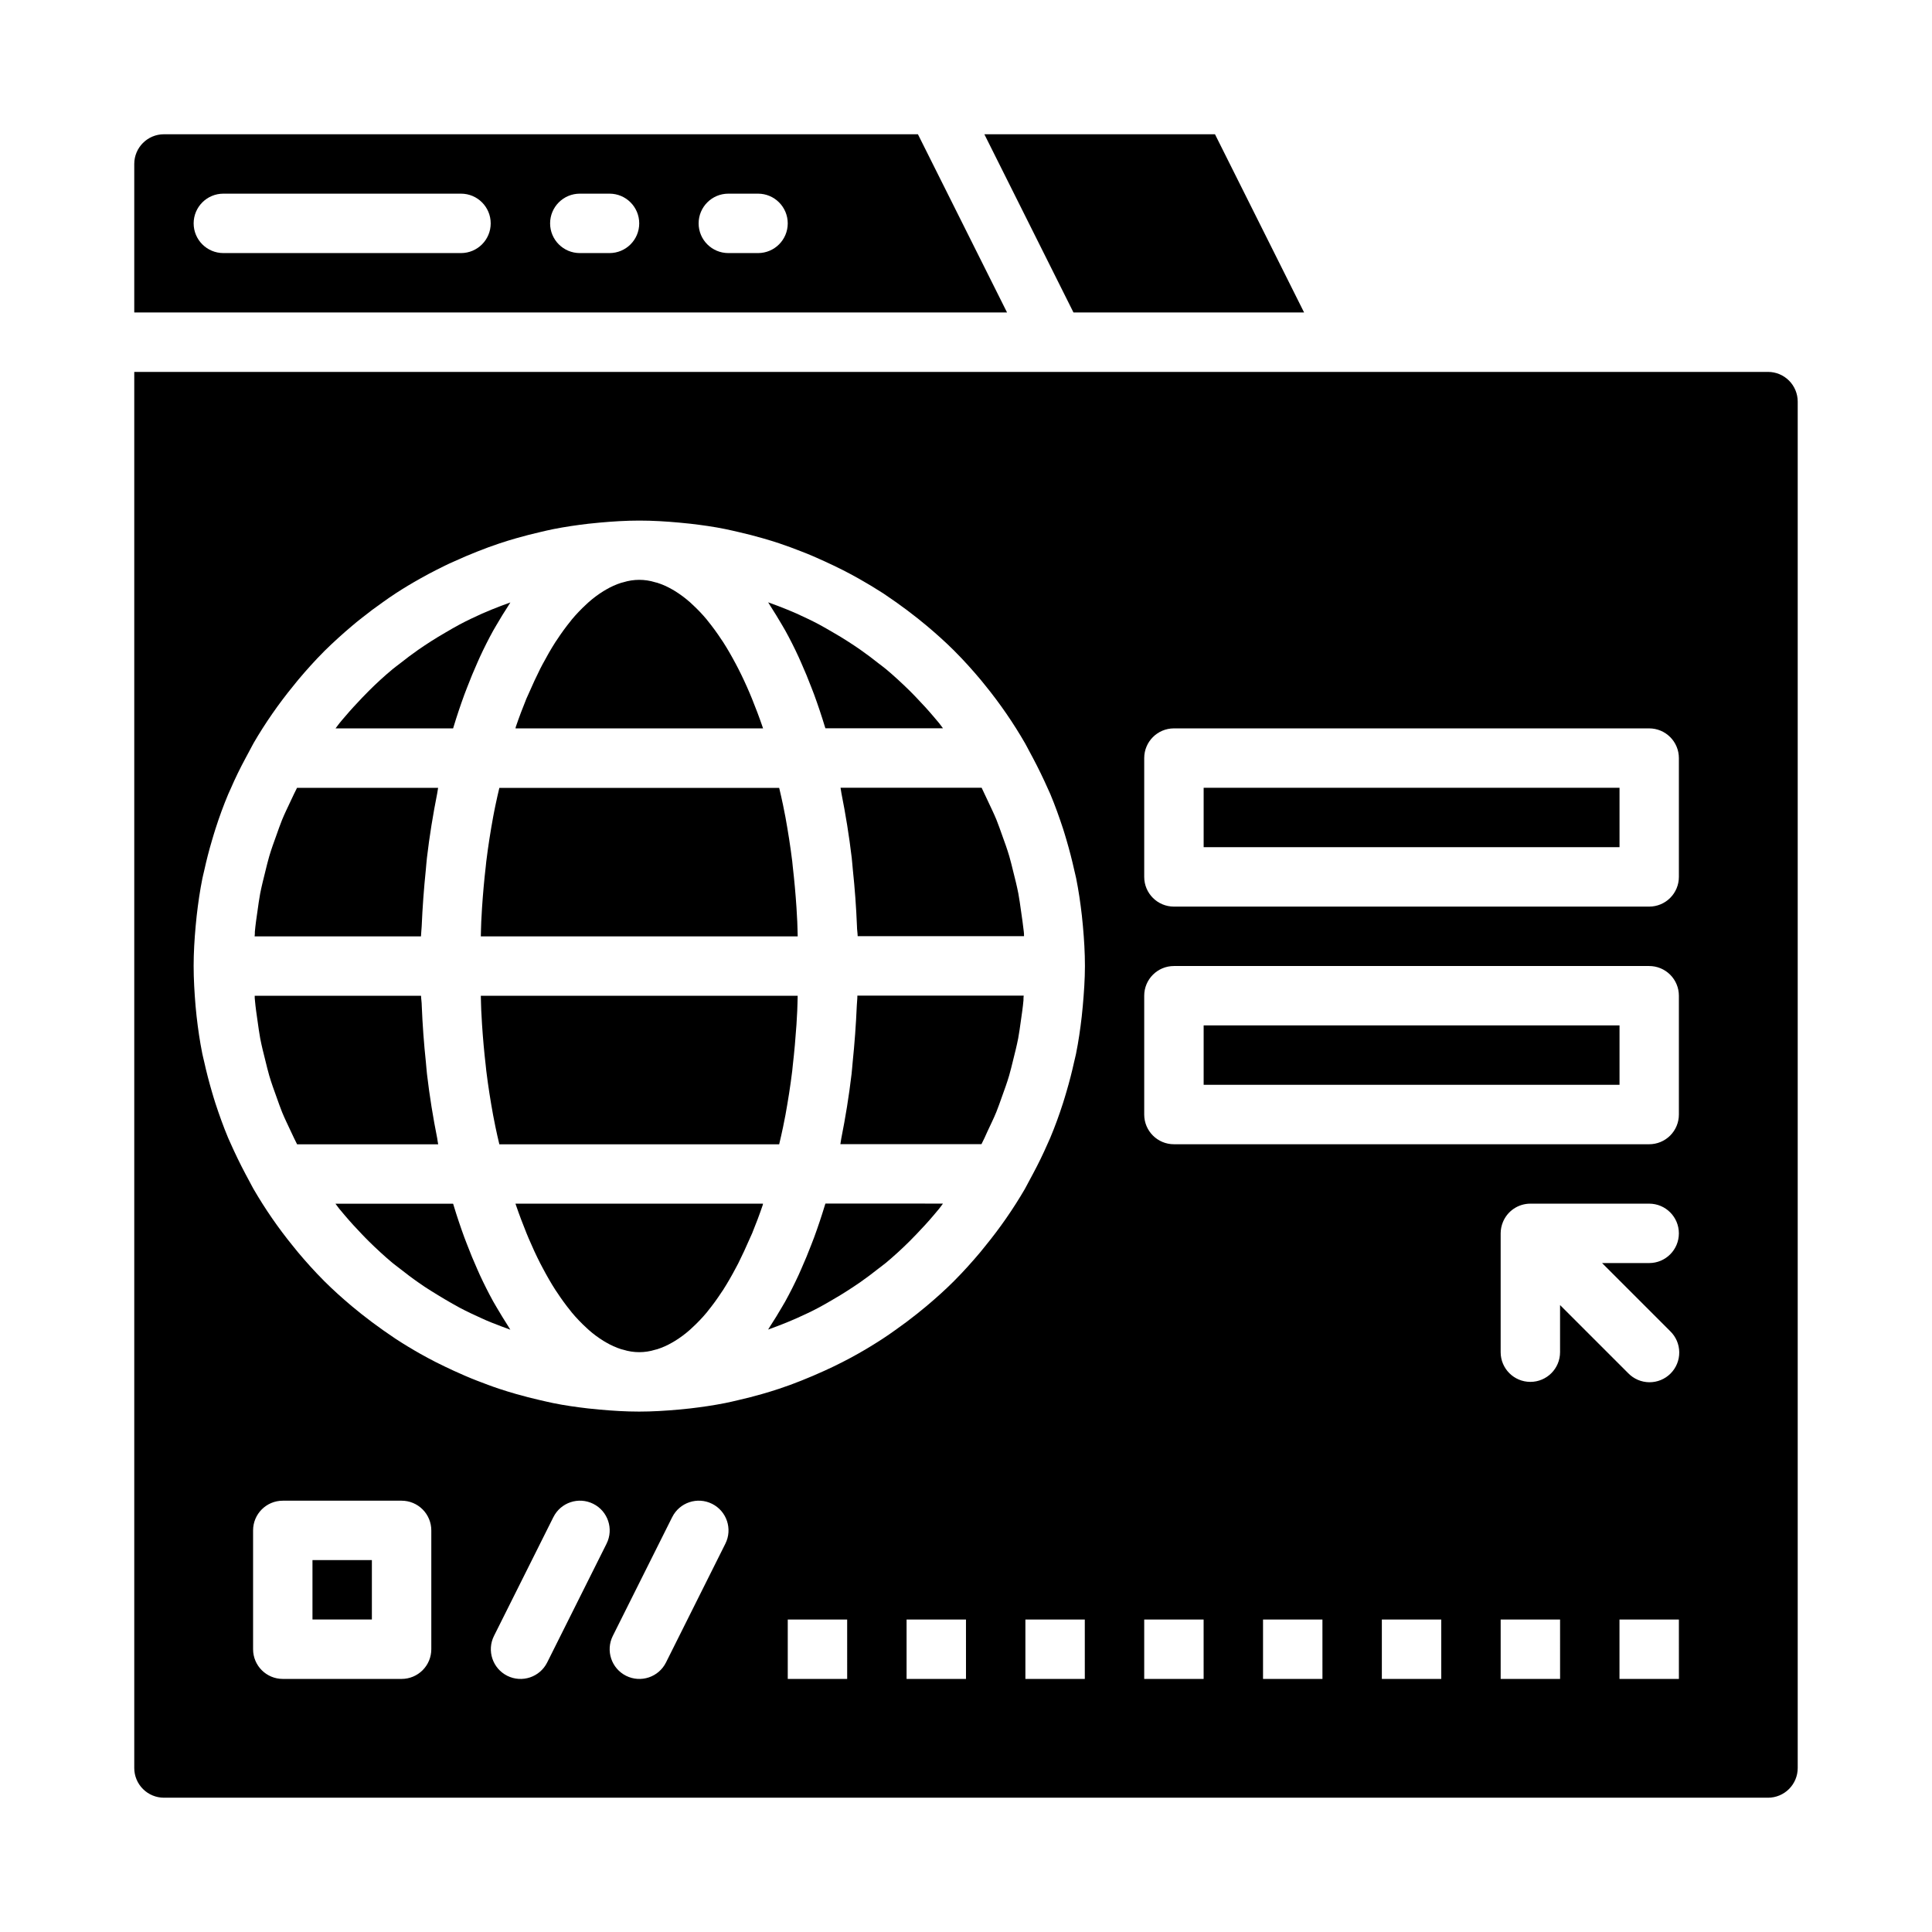 <?xml version="1.0" encoding="UTF-8"?>
<!-- Uploaded to: ICON Repo, www.iconrepo.com, Generator: ICON Repo Mixer Tools -->
<svg fill="#000000" width="800px" height="800px" version="1.1" viewBox="144 144 512 512" xmlns="http://www.w3.org/2000/svg">
 <g>
  <path d="m255.75 389.48c0.219-5.055 0.586-10.039 1.094-14.957 0.109-1.047 0.164-2.102 0.293-3.148 0.684-5.848 1.621-11.547 2.723-17.105 0.102-0.48 0.141-1 0.242-1.48h-37.391c-0.574 1.094-1.078 2.227-1.613 3.344-0.789 1.707-1.652 3.418-2.363 5.172-0.527 1.281-0.969 2.621-1.449 3.938-0.684 1.898-1.379 3.785-1.945 5.715-0.395 1.324-0.699 2.684-1.039 4.023-0.488 1.945-0.984 3.938-1.363 5.863-0.285 1.488-0.473 3.008-0.691 4.512-0.27 1.852-0.543 3.699-0.707 5.566 0 0.402 0 0.789-0.062 1.227h44.082c0.027-0.91 0.16-1.777 0.191-2.668z"/>
  <path d="m259.88 445.74c-1.102-5.512-2.039-11.25-2.723-17.098-0.125-1.039-0.18-2.094-0.293-3.148-0.523-4.938-0.891-9.926-1.094-14.957 0-0.891-0.164-1.754-0.188-2.644h-44.082c0 0.41 0 0.789 0.062 1.227 0.164 1.867 0.441 3.715 0.707 5.566 0.219 1.504 0.41 3.023 0.691 4.512 0.379 1.969 0.875 3.938 1.363 5.863 0.34 1.34 0.645 2.699 1.039 4.023 0.566 1.93 1.258 3.816 1.945 5.715 0.48 1.316 0.922 2.652 1.449 3.938 0.715 1.754 1.574 3.465 2.363 5.172 0.535 1.117 1.039 2.25 1.613 3.344h37.391c-0.117-0.504-0.156-1.023-0.246-1.512z"/>
  <path d="m371.06 410.52c-0.219 5.047-0.586 10.035-1.094 14.957-0.109 1.055-0.164 2.117-0.293 3.148-0.691 5.856-1.621 11.555-2.731 17.121-0.094 0.473-0.141 0.992-0.234 1.465h37.391c0.574-1.094 1.078-2.227 1.574-3.344 0.789-1.707 1.652-3.418 2.363-5.172 0.527-1.281 0.969-2.621 1.449-3.938 0.684-1.898 1.379-3.785 1.945-5.715 0.395-1.324 0.699-2.684 1.039-4.023 0.488-1.945 0.984-3.898 1.363-5.863 0.285-1.488 0.473-3.008 0.691-4.512 0.27-1.852 0.543-3.699 0.707-5.566 0-0.402 0-0.789 0.062-1.227h-44.082c0.012 0.914-0.121 1.777-0.152 2.668z"/>
  <path d="m362.62 463.34c-0.898 2.969-1.859 5.816-2.867 8.574-0.234 0.629-0.48 1.234-0.715 1.859-0.867 2.258-1.762 4.449-2.707 6.551-0.227 0.535-0.457 1.078-0.699 1.574-1.129 2.441-2.305 4.769-3.527 6.984-0.277 0.496-0.566 0.961-0.844 1.449-1.031 1.785-2.086 3.488-3.148 5.117-0.188 0.285-0.363 0.613-0.551 0.898 0.844-0.301 1.684-0.605 2.512-0.93 1.715-0.66 3.426-1.34 5.102-2.094 1.961-0.883 3.938-1.793 5.793-2.793 1.309-0.684 2.566-1.441 3.84-2.18 1.273-0.738 2.543-1.504 3.785-2.305 1.242-0.805 2.289-1.488 3.41-2.266 1.645-1.148 3.242-2.363 4.809-3.598 0.645-0.512 1.332-0.992 1.969-1.52 2.188-1.828 4.289-3.754 6.297-5.754 0.59-0.574 1.148-1.172 1.723-1.762 1.574-1.645 3.148-3.336 4.621-5.086 0.48-0.574 0.977-1.133 1.441-1.715 0.363-0.441 0.684-0.93 1.039-1.379l-31.152-0.016c-0.043 0.152-0.09 0.262-0.129 0.387z"/>
  <path d="m264.19 336.66c0.898-2.969 1.859-5.816 2.867-8.574 0.234-0.629 0.48-1.234 0.715-1.859 0.867-2.258 1.762-4.449 2.707-6.551 0.227-0.535 0.457-1.078 0.699-1.574 1.129-2.441 2.305-4.769 3.527-6.984 0.277-0.496 0.566-0.961 0.844-1.449 1.031-1.785 2.086-3.488 3.148-5.117 0.188-0.285 0.363-0.613 0.551-0.898-0.844 0.301-1.684 0.605-2.519 0.93-1.668 0.645-3.328 1.301-4.961 2.023-2.008 0.906-3.992 1.844-5.926 2.867-1.301 0.684-2.559 1.441-3.832 2.18-1.273 0.738-2.551 1.504-3.801 2.305-1.25 0.805-2.281 1.488-3.402 2.266-1.645 1.156-3.25 2.359-4.824 3.613-0.637 0.504-1.316 0.977-1.945 1.504-2.195 1.828-4.297 3.754-6.297 5.754-0.59 0.574-1.148 1.172-1.715 1.754-1.574 1.652-3.148 3.344-4.629 5.102-0.488 0.566-0.977 1.125-1.441 1.707-0.363 0.441-0.684 0.93-1.039 1.379h31.156c0.031-0.141 0.078-0.25 0.117-0.375z"/>
  <path d="m275.55 490.35c-0.277-0.488-0.566-0.953-0.844-1.449-1.219-2.215-2.394-4.543-3.527-6.984-0.242-0.52-0.473-1.062-0.699-1.574-0.945-2.102-1.844-4.289-2.707-6.551-0.234-0.621-0.48-1.227-0.715-1.859-1.008-2.754-1.969-5.606-2.867-8.574 0-0.125-0.086-0.234-0.125-0.363l-31.16 0.008c0.355 0.449 0.676 0.938 1.039 1.379 0.465 0.582 0.961 1.141 1.441 1.715 1.48 1.746 3.031 3.441 4.621 5.086 0.574 0.59 1.133 1.188 1.723 1.762 2.031 2 4.133 3.938 6.297 5.754 0.637 0.527 1.324 1.008 1.969 1.52 1.574 1.242 3.148 2.449 4.809 3.598 1.117 0.789 2.258 1.574 3.41 2.266 1.148 0.691 2.512 1.574 3.785 2.305 1.273 0.73 2.535 1.496 3.84 2.18 1.891 1 3.832 1.914 5.793 2.793 1.676 0.789 3.387 1.434 5.102 2.094 0.828 0.324 1.668 0.629 2.512 0.93-0.188-0.285-0.363-0.613-0.551-0.898-1.059-1.648-2.113-3.379-3.144-5.133z"/>
  <path d="m355.28 388.19c-0.062-1.211-0.125-2.434-0.203-3.644-0.242-3.637-0.566-7.25-0.977-10.801-0.055-0.496-0.086-0.992-0.148-1.48-0.488-3.984-1.109-7.871-1.801-11.707-0.195-1.086-0.426-2.141-0.637-3.211-0.316-1.574-0.676-3.031-1.023-4.543h-74.16c-0.348 1.527-0.723 3.031-1.031 4.59-0.203 1.039-0.434 2.07-0.621 3.148-0.699 3.84-1.324 7.762-1.812 11.762-0.055 0.441-0.086 0.906-0.141 1.355-0.418 3.59-0.738 7.234-0.984 10.91-0.078 1.203-0.141 2.426-0.203 3.644s-0.07 2.652-0.117 3.938l83.977-0.004c-0.047-1.344-0.055-2.676-0.117-3.957z"/>
  <path d="m387.26 179.58h-199.81c-4.348 0-7.871 3.523-7.871 7.871v39.359h231.3zm-121.09 31.488h-62.977c-4.348 0-7.875-3.523-7.875-7.871 0-4.348 3.527-7.875 7.875-7.875h62.977c4.348 0 7.871 3.527 7.871 7.875 0 4.348-3.523 7.871-7.871 7.871zm39.359 0h-7.871c-4.348 0-7.875-3.523-7.875-7.871 0-4.348 3.527-7.875 7.875-7.875h7.871c4.348 0 7.871 3.527 7.871 7.875 0 4.348-3.523 7.871-7.871 7.871zm39.359 0h-7.871c-4.348 0-7.875-3.523-7.875-7.871 0-4.348 3.527-7.875 7.875-7.875h7.871c4.348 0 7.871 3.527 7.871 7.875 0 4.348-3.523 7.871-7.871 7.871z"/>
  <path d="m346.11 336.7c-0.898-2.621-1.844-5.117-2.824-7.527l-0.566-1.363c-0.98-2.32-2.008-4.527-3.078-6.621-0.203-0.395-0.41-0.789-0.605-1.156-1.109-2.086-2.242-4.078-3.418-5.902-0.133-0.203-0.277-0.395-0.41-0.598-1.129-1.73-2.348-3.402-3.652-5.004-0.086-0.109-0.172-0.234-0.262-0.34h0.004c-1.203-1.441-2.5-2.797-3.883-4.062l-0.629-0.582c-1.211-1.066-2.504-2.027-3.875-2.883l-0.715-0.426v0.004c-1.262-0.738-2.602-1.34-3.992-1.789-0.188-0.055-0.379-0.094-0.566-0.141-2.75-0.859-5.703-0.859-8.453 0-0.188 0.047-0.379 0.086-0.566 0.141-1.391 0.449-2.731 1.051-3.992 1.789l-0.715 0.426v-0.004c-1.371 0.855-2.664 1.816-3.875 2.883l-0.629 0.582c-1.383 1.266-2.68 2.621-3.883 4.062-0.086 0.102-0.172 0.227-0.262 0.34h0.004c-1.305 1.602-2.523 3.273-3.652 5.004-0.133 0.203-0.277 0.395-0.41 0.598-1.172 1.828-2.305 3.816-3.418 5.902-0.195 0.387-0.402 0.789-0.605 1.156-1.051 2.098-2.074 4.305-3.078 6.621l-0.605 1.34c-0.984 2.41-1.93 4.902-2.824 7.527l-0.062 0.348h65.605z"/>
  <path d="m226.81 557.44h15.742v15.742h-15.742z"/>
  <path d="m489.6 226.81-23.617-47.23h-61.117l23.617 47.23z"/>
  <path d="m351.26 309.65c0.277 0.488 0.566 0.953 0.844 1.449 1.223 2.211 2.398 4.535 3.527 6.984 0.242 0.52 0.473 1.062 0.699 1.574 0.945 2.102 1.844 4.289 2.707 6.551 0.234 0.621 0.48 1.227 0.715 1.859 1.008 2.754 1.969 5.606 2.867 8.574 0.039 0.125 0.086 0.234 0.125 0.363h31.156c-0.355-0.449-0.676-0.938-1.039-1.379-0.465-0.582-0.953-1.141-1.441-1.707-1.48-1.754-3.031-3.449-4.629-5.102-0.566-0.582-1.125-1.18-1.715-1.754-2.031-2-4.133-3.938-6.297-5.754-0.629-0.527-1.309-1-1.945-1.504-1.574-1.254-3.184-2.457-4.824-3.613-1.117-0.789-2.258-1.527-3.402-2.266-1.141-0.738-2.519-1.574-3.801-2.305s-2.535-1.496-3.832-2.18c-1.938-1.023-3.938-1.961-5.926-2.867-1.629-0.723-3.289-1.379-4.961-2.023-0.836-0.324-1.676-0.629-2.519-0.93 0.188 0.285 0.363 0.613 0.551 0.898 1.055 1.641 2.109 3.371 3.141 5.129z"/>
  <path d="m271.54 411.85c0.062 1.219 0.125 2.441 0.203 3.644 0.242 3.676 0.566 7.32 0.984 10.91 0.055 0.449 0.086 0.914 0.141 1.355 0.488 4 1.109 7.918 1.812 11.762 0.188 1.055 0.418 2.086 0.621 3.148 0.309 1.574 0.684 3.062 1.031 4.59h74.156c0.348-1.512 0.707-2.992 1.023-4.543 0.211-1.07 0.441-2.125 0.637-3.211 0.691-3.824 1.316-7.723 1.801-11.707 0.062-0.488 0.094-0.984 0.148-1.48 0.41-3.551 0.73-7.164 0.977-10.801 0.078-1.211 0.141-2.434 0.203-3.644 0.062-1.211 0.07-2.652 0.117-3.977h-83.973c0.047 1.297 0.055 2.637 0.117 3.953z"/>
  <path d="m280.71 463.3c0.898 2.621 1.844 5.117 2.824 7.527l0.566 1.363c0.988 2.324 2.012 4.535 3.078 6.629l0.605 1.141c1.102 2.094 2.242 4.086 3.418 5.91 0.133 0.203 0.277 0.395 0.41 0.598 1.129 1.73 2.348 3.402 3.652 5.008 0.086 0.109 0.172 0.234 0.262 0.34l-0.004-0.004c1.203 1.441 2.5 2.797 3.883 4.062l0.629 0.582c1.211 1.07 2.508 2.031 3.883 2.883 0.234 0.148 0.473 0.285 0.707 0.418 1.262 0.738 2.602 1.34 3.992 1.793l0.566 0.141c2.75 0.863 5.703 0.863 8.453 0l0.566-0.141c1.391-0.453 2.731-1.055 3.992-1.793 0.234-0.133 0.473-0.27 0.707-0.418 1.375-0.852 2.672-1.812 3.883-2.883l0.629-0.582c1.383-1.266 2.68-2.621 3.883-4.062 0.086-0.102 0.172-0.227 0.262-0.34l-0.004 0.004c1.305-1.605 2.523-3.277 3.652-5.008 0.133-0.203 0.277-0.395 0.41-0.598 1.172-1.828 2.312-3.816 3.418-5.91l0.605-1.141c1.051-2.098 2.074-4.309 3.078-6.629l0.605-1.34c0.984-2.41 1.93-4.902 2.824-7.527l0.062-0.344h-65.602z"/>
  <path d="m462.98 352.77h110.21v15.742h-110.21z"/>
  <path d="m414.57 385.33c-0.219-1.504-0.41-3.023-0.691-4.512-0.379-1.969-0.875-3.938-1.363-5.863-0.34-1.34-0.645-2.699-1.039-4.023-0.566-1.93-1.258-3.816-1.945-5.715-0.48-1.316-0.922-2.652-1.449-3.938-0.715-1.754-1.574-3.465-2.363-5.172-0.535-1.117-1.039-2.25-1.574-3.344h-37.391c0.094 0.473 0.141 0.992 0.234 1.465 1.109 5.566 2.039 11.266 2.731 17.121 0.125 1.047 0.18 2.109 0.293 3.148 0.523 4.93 0.891 9.914 1.094 14.957 0 0.891 0.164 1.754 0.188 2.644h44.082c0-0.41 0-0.828-0.062-1.227-0.199-1.844-0.477-3.691-0.742-5.543z"/>
  <path d="m612.54 242.56h-432.96v369.98c0 2.09 0.828 4.09 2.305 5.566 1.477 1.477 3.481 2.305 5.566 2.305h425.09c2.09 0 4.09-0.828 5.566-2.305s2.305-3.477 2.305-5.566v-362.11c0-2.086-0.828-4.09-2.305-5.566-1.477-1.477-3.477-2.305-5.566-2.305zm-354.24 338.5c0 2.09-0.828 4.09-2.305 5.566-1.477 1.477-3.477 2.305-5.566 2.305h-31.488c-4.348 0-7.871-3.523-7.871-7.871v-31.488c0-4.348 3.523-7.871 7.871-7.871h31.488c2.09 0 4.09 0.828 5.566 2.305 1.477 1.477 2.305 3.481 2.305 5.566zm46.445-27.969-15.742 31.488c-1.945 3.891-6.676 5.469-10.566 3.527-3.891-1.945-5.469-6.676-3.527-10.566l15.742-31.488h0.004c1.941-3.891 6.672-5.469 10.562-3.523 3.894 1.941 5.473 6.672 3.527 10.562zm31.488 0-15.742 31.488c-1.945 3.891-6.676 5.469-10.566 3.527-3.891-1.945-5.469-6.676-3.527-10.566l15.742-31.488h0.004c1.941-3.891 6.672-5.469 10.562-3.523 3.891 1.941 5.473 6.672 3.527 10.562zm32.277 35.84h-15.746v-15.742h15.742zm31.488 0h-15.746v-15.742h15.742zm31.488 0h-15.746v-15.742h15.742zm-0.535-178.34c-0.086 0.93-0.172 1.859-0.277 2.777-0.379 3.328-0.859 6.637-1.52 9.918-0.141 0.707-0.34 1.395-0.488 2.094-0.594 2.676-1.273 5.328-2.047 7.949-0.301 1.008-0.59 2.016-0.914 3.008-1.008 3.148-2.117 6.195-3.387 9.219-0.203 0.488-0.441 0.953-0.645 1.441-1.195 2.746-2.512 5.449-3.938 8.102-0.355 0.66-0.691 1.324-1.055 1.969-0.363 0.645-0.684 1.332-1.062 1.984h0.004c-3.113 5.344-6.648 10.438-10.566 15.223l-1.273 1.574c-2.18 2.59-4.434 5.102-6.809 7.484l-0.172 0.18c-2.363 2.363-4.777 4.512-7.289 6.629-0.828 0.699-1.668 1.371-2.512 2.047-1.867 1.492-3.777 2.922-5.731 4.289-1.109 0.789-2.219 1.574-3.363 2.312-2.141 1.395-4.32 2.723-6.543 3.977-1.371 0.789-2.754 1.504-4.156 2.227-1.574 0.789-3.148 1.574-4.723 2.273-2.016 0.918-4.059 1.789-6.125 2.613-1.961 0.789-3.938 1.512-5.934 2.172-1.457 0.488-2.922 0.93-4.402 1.355-2.109 0.613-4.242 1.148-6.391 1.645-1.172 0.27-2.363 0.566-3.527 0.789-3.039 0.598-6.109 1.047-9.211 1.41-1 0.109-2 0.211-3.008 0.301-3.481 0.316-6.984 0.535-10.516 0.535-3.535 0-7.039-0.219-10.516-0.535-1.008-0.086-2.008-0.188-3.008-0.301-3.102-0.363-6.172-0.789-9.211-1.41-1.188-0.234-2.363-0.535-3.527-0.789-2.148-0.496-4.281-1.031-6.391-1.645-1.48-0.426-2.945-0.867-4.402-1.355-2-0.66-3.938-1.402-5.934-2.172-2-0.77-4.109-1.691-6.125-2.613-1.574-0.73-3.148-1.48-4.723-2.273-1.402-0.723-2.785-1.449-4.156-2.227-2.219-1.25-4.402-2.574-6.543-3.977-1.141-0.746-2.25-1.574-3.363-2.312-1.953-1.375-3.863-2.805-5.731-4.289-0.844-0.676-1.684-1.348-2.512-2.047-2.512-2.117-4.961-4.305-7.289-6.629l-0.172-0.18c-2.363-2.363-4.629-4.894-6.809-7.484l-1.273-1.574h-0.004c-3.902-4.789-7.422-9.883-10.523-15.23-0.379-0.652-0.699-1.324-1.062-1.984-0.363-0.66-0.699-1.309-1.055-1.969-1.402-2.652-2.715-5.352-3.938-8.102-0.203-0.488-0.441-0.953-0.645-1.441-1.266-3.023-2.363-6.102-3.387-9.219-0.324-0.992-0.613-2-0.914-3.008-0.77-2.625-1.453-5.273-2.047-7.949-0.148-0.699-0.348-1.387-0.488-2.094-0.66-3.281-1.141-6.59-1.52-9.918-0.102-0.922-0.188-1.852-0.277-2.777-0.285-3.496-0.508-7.039-0.508-10.578 0-3.543 0.219-7.086 0.535-10.586 0.086-0.93 0.172-1.859 0.277-2.777 0.379-3.328 0.859-6.637 1.52-9.918 0.141-0.707 0.34-1.395 0.488-2.094 0.586-2.676 1.27-5.328 2.047-7.949 0.301-1.008 0.59-2.016 0.914-3.008 1.008-3.148 2.117-6.195 3.387-9.219 0.203-0.488 0.441-0.961 0.652-1.441 1.188-2.754 2.504-5.449 3.938-8.102 0.348-0.66 0.691-1.324 1.055-1.969s0.684-1.332 1.062-1.984l-0.004-0.004c3.113-5.344 6.648-10.434 10.566-15.223l1.273-1.574c2.18-2.59 4.434-5.102 6.809-7.484l0.172-0.18c2.363-2.32 4.777-4.512 7.289-6.629 0.789-0.699 1.668-1.371 2.512-2.047 1.863-1.492 3.773-2.922 5.731-4.289 1.109-0.789 2.219-1.574 3.363-2.312 2.141-1.391 4.32-2.703 6.543-3.938 1.371-0.789 2.762-1.504 4.164-2.227 1.574-0.789 3.109-1.574 4.723-2.266 2.031-0.93 4.086-1.812 6.172-2.629 1.953-0.789 3.938-1.504 5.902-2.164 1.449-0.488 2.922-0.93 4.402-1.355 2.109-0.613 4.242-1.148 6.391-1.645 1.172-0.27 2.363-0.566 3.527-0.789 3.039-0.598 6.109-1.047 9.211-1.41 1-0.109 2-0.211 3.008-0.301 3.481-0.316 6.984-0.535 10.516-0.535 3.535 0 7.039 0.219 10.516 0.535 1.008 0.086 2.008 0.188 3.008 0.301 3.102 0.363 6.172 0.789 9.211 1.41 1.188 0.234 2.363 0.535 3.527 0.789 2.148 0.496 4.281 1.031 6.391 1.645 1.48 0.426 2.953 0.867 4.402 1.355 1.992 0.66 3.938 1.395 5.902 2.164 2.086 0.789 4.141 1.699 6.172 2.629 1.574 0.723 3.148 1.473 4.723 2.266 1.402 0.723 2.793 1.449 4.164 2.227 2.219 1.25 4.402 2.562 6.543 3.938 1.141 0.746 2.25 1.574 3.363 2.312 1.953 1.379 3.863 2.809 5.731 4.289 0.844 0.676 1.684 1.348 2.512 2.047 2.512 2.117 4.961 4.305 7.289 6.629l0.172 0.18c2.363 2.363 4.629 4.894 6.809 7.484l1.273 1.574h0.004c3.883 4.793 7.387 9.887 10.469 15.23 0.379 0.652 0.699 1.324 1.062 1.984 0.363 0.66 0.707 1.309 1.055 1.969 1.402 2.652 2.715 5.344 3.938 8.102 0.211 0.48 0.449 0.953 0.652 1.441 1.266 3.023 2.363 6.102 3.387 9.219 0.324 0.992 0.613 2 0.914 3.008 0.77 2.625 1.453 5.273 2.047 7.949 0.148 0.699 0.348 1.387 0.488 2.094 0.66 3.281 1.141 6.59 1.52 9.918 0.102 0.922 0.188 1.852 0.277 2.777 0.316 3.512 0.535 7.047 0.535 10.586-0.004 3.543-0.258 7.078-0.57 10.582zm32.023 178.34h-15.746v-15.742h15.742zm31.488 0h-15.746v-15.742h15.742zm31.488 0h-15.746v-15.742h15.742zm31.488 0h-15.746v-15.742h15.742zm31.488 0h-15.746v-15.742h15.742zm-2.305-92.156h-0.004c1.52 1.465 2.383 3.481 2.402 5.594 0.02 2.109-0.812 4.141-2.305 5.633-1.492 1.496-3.523 2.324-5.637 2.309-2.109-0.02-4.125-0.887-5.594-2.406l-18.051-18.047v12.484c0 4.348-3.523 7.871-7.871 7.871s-7.871-3.523-7.871-7.871v-31.488c0.004-1.031 0.211-2.055 0.605-3.008 1.215-2.941 4.082-4.863 7.266-4.863h31.488c4.348 0 7.871 3.523 7.871 7.871s-3.523 7.871-7.871 7.871h-12.484zm2.301-57.41c0 2.086-0.828 4.09-2.305 5.566-1.477 1.477-3.477 2.305-5.566 2.305h-125.95c-4.348 0-7.871-3.523-7.871-7.871v-31.488c0-4.348 3.523-7.871 7.871-7.871h125.95c2.09 0 4.09 0.828 5.566 2.305 1.477 1.477 2.305 3.477 2.305 5.566zm0-62.977c0 2.086-0.828 4.09-2.305 5.566-1.477 1.477-3.477 2.305-5.566 2.305h-125.95c-4.348 0-7.871-3.523-7.871-7.871v-31.488c0-4.348 3.523-7.871 7.871-7.871h125.95c2.09 0 4.09 0.828 5.566 2.305 1.477 1.477 2.305 3.477 2.305 5.566z"/>
  <path d="m462.98 415.74h110.21v15.742h-110.21z"/>
 </g>
</svg>